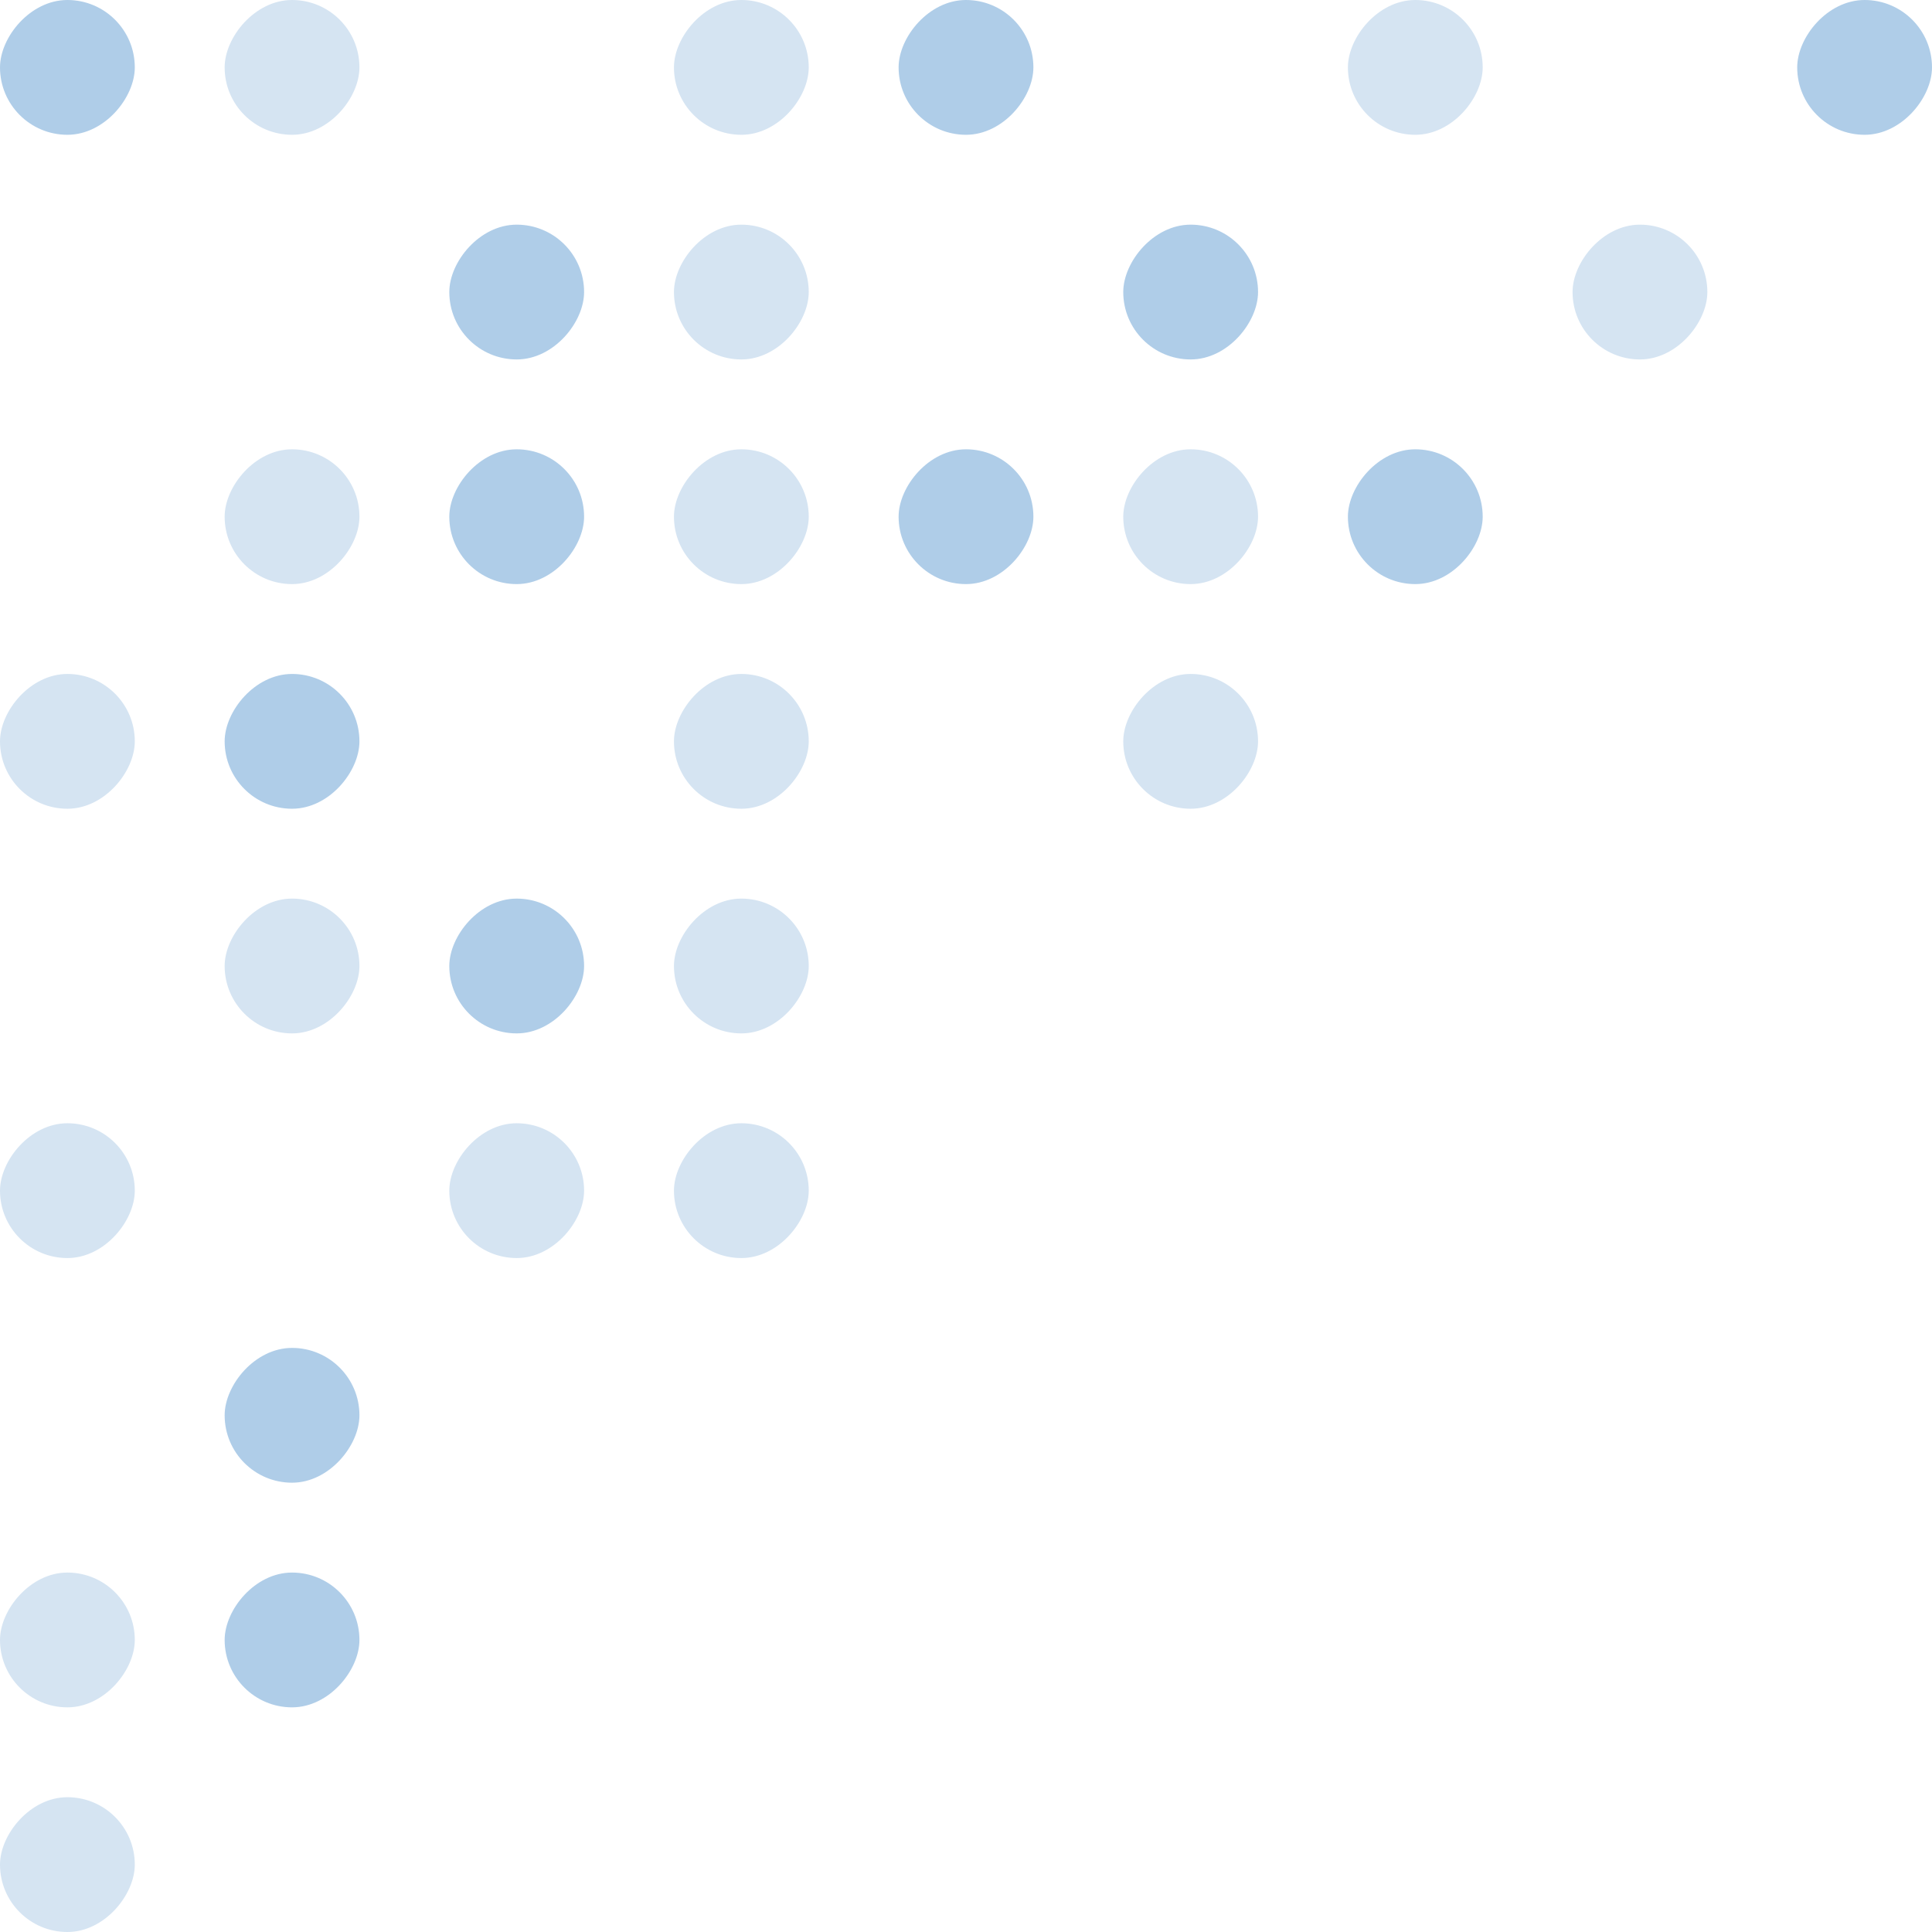 <svg width="172" height="172" viewBox="0 0 172 172" fill="none" xmlns="http://www.w3.org/2000/svg">
<rect width="12" height="12" rx="6" transform="matrix(-1 0 0 1 172 0)" fill="#A6C7E5" fill-opacity="0.894"/>
<rect width="12" height="12" rx="6" transform="matrix(-1 0 0 1 132 0)" fill="#D5E4F2"/>
<rect width="12" height="12" rx="6" transform="matrix(-1 0 0 1 92 0)" fill="#A6C7E5" fill-opacity="0.894"/>
<rect width="12" height="12" rx="6" transform="matrix(-1 0 0 1 72 0)" fill="#D5E4F2"/>
<rect width="12" height="12" rx="6" transform="matrix(-1 0 0 1 32 0)" fill="#D5E4F2"/>
<rect width="12" height="12" rx="6" transform="matrix(-1 0 0 1 12 0)" fill="#A6C7E5" fill-opacity="0.894"/>
<rect width="12" height="12" rx="6" transform="matrix(-1 0 0 1 152 20)" fill="#D5E4F2"/>
<rect width="12" height="12" rx="6" transform="matrix(-1 0 0 1 112 20)" fill="#A6C7E5" fill-opacity="0.894"/>
<rect width="12" height="12" rx="6" transform="matrix(-1 0 0 1 72 20)" fill="#D5E4F2"/>
<rect width="12" height="12" rx="6" transform="matrix(-1 0 0 1 52 20)" fill="#A6C7E5" fill-opacity="0.894"/>
<rect width="12" height="12" rx="6" transform="matrix(-1 0 0 1 132 40)" fill="#A6C7E5" fill-opacity="0.894"/>
<rect width="12" height="12" rx="6" transform="matrix(-1 0 0 1 112 40)" fill="#D5E4F2"/>
<rect width="12" height="12" rx="6" transform="matrix(-1 0 0 1 92 40)" fill="#A6C7E5" fill-opacity="0.894"/>
<rect width="12" height="12" rx="6" transform="matrix(-1 0 0 1 72 40)" fill="#D5E4F2"/>
<rect width="12" height="12" rx="6" transform="matrix(-1 0 0 1 52 40)" fill="#A6C7E5" fill-opacity="0.894"/>
<rect width="12" height="12" rx="6" transform="matrix(-1 0 0 1 32 40)" fill="#D5E4F2"/>
<rect width="12" height="12" rx="6" transform="matrix(-1 0 0 1 112 60)" fill="#D5E4F2"/>
<rect width="12" height="12" rx="6" transform="matrix(-1 0 0 1 72 60)" fill="#D5E4F2"/>
<rect width="12" height="12" rx="6" transform="matrix(-1 0 0 1 32 60)" fill="#A6C7E5" fill-opacity="0.894"/>
<rect width="12" height="12" rx="6" transform="matrix(-1 0 0 1 12 60)" fill="#D5E4F2"/>
<rect width="12" height="12" rx="6" transform="matrix(-1 0 0 1 72 80)" fill="#D5E4F2"/>
<rect width="12" height="12" rx="6" transform="matrix(-1 0 0 1 52 80)" fill="#A6C7E5" fill-opacity="0.894"/>
<rect width="12" height="12" rx="6" transform="matrix(-1 0 0 1 32 80)" fill="#D5E4F2"/>
<rect width="12" height="12" rx="6" transform="matrix(-1 0 0 1 72 100)" fill="#D5E4F2"/>
<rect width="12" height="12" rx="6" transform="matrix(-1 0 0 1 52 100)" fill="#D5E4F2"/>
<rect width="12" height="12" rx="6" transform="matrix(-1 0 0 1 12 100)" fill="#D5E4F2"/>
<rect width="12" height="12" rx="6" transform="matrix(-1 0 0 1 32 120)" fill="#A6C7E5" fill-opacity="0.894"/>
<rect width="12" height="12" rx="6" transform="matrix(-1 0 0 1 32 140)" fill="#A6C7E5" fill-opacity="0.894"/>
<rect width="12" height="12" rx="6" transform="matrix(-1 0 0 1 12 140)" fill="#D5E4F2"/>
<rect width="12" height="12" rx="6" transform="matrix(-1 0 0 1 12 160)" fill="#D5E4F2"/>
</svg>
